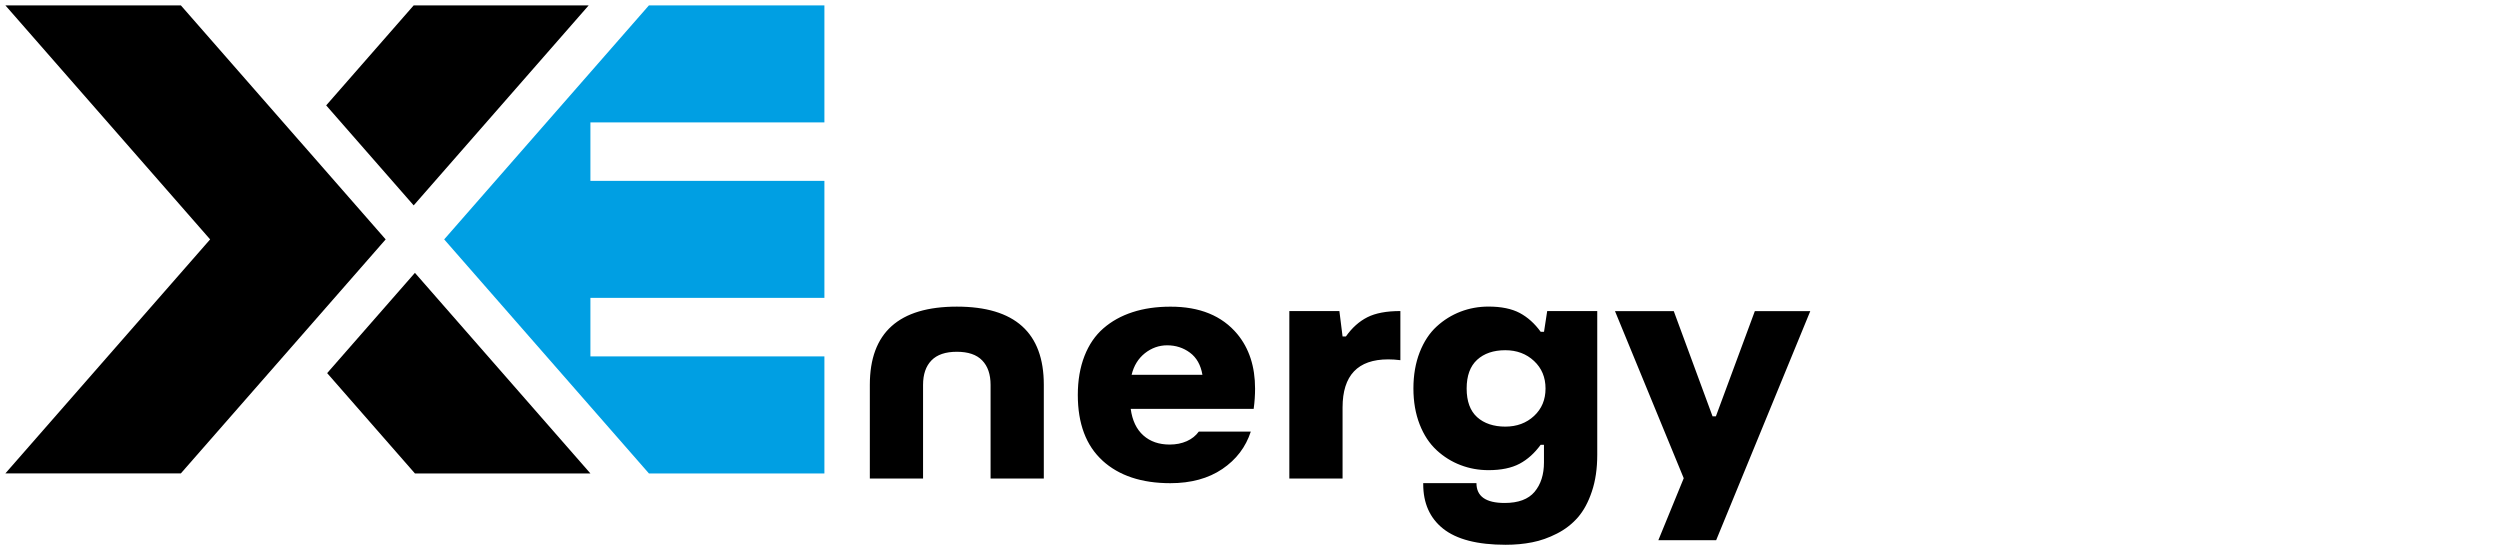 <?xml version="1.0" encoding="UTF-8"?>
<svg xmlns="http://www.w3.org/2000/svg" id="Layer_1" data-name="Layer 1" viewBox="0 0 464 102">
  <defs>
    <style>
      .cls-1 {
        fill: #009fe3;
      }
    </style>
  </defs>
  <polygon points="76.78 38.12 109.26 1 76.78 1 60.54 19.56 76.78 38.12"></polygon>
  <polygon points="60.72 69.25 77.01 87.87 109.58 87.87 77.01 50.64 60.72 69.25"></polygon>
  <polygon points="71.58 44.43 56.61 27.32 55.29 25.82 55.29 25.82 33.57 1 1 1 39 44.43 1 87.86 33.57 87.86 55.29 63.05 55.29 63.05 71.58 44.43"></polygon>
  <polygon class="cls-1" points="120.44 1 82.44 44.43 120.44 87.87 153.01 87.87 153.01 66.15 109.58 66.15 109.58 55.29 153.01 55.29 153.01 33.57 109.58 33.57 109.58 22.72 153.01 22.72 153.01 1 120.44 1"></polygon>
  <path d="M312.5,88.76l-4.71,11.5h10.73l17.47-42.52h-10.29l-7.23,19.53h-.62l-7.2-19.53h-10.91l12.76,31.02ZM279.38,65c2.14,0,3.92.67,5.34,2,1.42,1.33,2.13,3.03,2.13,5.11s-.71,3.77-2.13,5.09c-1.42,1.32-3.2,1.98-5.34,1.98s-3.94-.59-5.23-1.76c-1.29-1.17-1.94-2.94-1.94-5.31s.65-4.14,1.94-5.33c1.29-1.18,3.04-1.78,5.23-1.78M266.64,83.56c1.32,1.21,2.8,2.14,4.44,2.76,1.64.63,3.37.94,5.19.94,2.35,0,4.27-.4,5.76-1.19,1.49-.79,2.79-1.97,3.91-3.51h.62v3.26c0,2.25-.58,4.07-1.74,5.46-1.16,1.38-3.01,2.07-5.56,2.07-3.49,0-5.23-1.23-5.23-3.68h-9.88v.18c0,3.55,1.23,6.3,3.68,8.26,2.51,2,6.38,3,11.62,3,1.74,0,3.39-.15,4.93-.46,1.54-.3,3.07-.84,4.59-1.62,1.52-.77,2.81-1.78,3.88-3,1.07-1.23,1.94-2.83,2.6-4.81.67-1.98,1-4.25,1-6.82v-26.67h-9.29l-.59,3.85h-.62c-1.12-1.55-2.42-2.71-3.9-3.5-1.48-.78-3.41-1.18-5.78-1.18-1.82,0-3.55.31-5.19.94-1.64.63-3.12,1.55-4.44,2.76-1.32,1.21-2.37,2.8-3.15,4.79-.77,1.98-1.16,4.22-1.16,6.7s.39,4.71,1.16,6.68c.77,1.97,1.82,3.56,3.15,4.78M249.18,88.82v-13.19c0-5.95,2.82-8.93,8.47-8.93.71,0,1.46.05,2.26.15v-9.12c-2.57,0-4.61.38-6.13,1.15-1.52.77-2.85,1.96-3.98,3.57h-.62l-.59-4.72h-9.29v31.08h9.88ZM212.5,65.55c1.24-.97,2.61-1.46,4.12-1.46,1.59,0,3,.45,4.23,1.36,1.23.91,2.01,2.28,2.32,4.11h-13.14c.41-1.7,1.24-3.03,2.47-4.01M204.62,85.49c3.06,2.79,7.25,4.19,12.59,4.19,3.84,0,7.06-.88,9.65-2.63,2.59-1.75,4.35-4.07,5.29-6.95h-9.65c-.55.76-1.29,1.36-2.23,1.78-.94.42-2,.63-3.18.63-1.98,0-3.61-.56-4.88-1.69-1.27-1.13-2.06-2.77-2.35-4.93h22.82c.18-1.31.26-2.57.26-3.76,0-4.1-1.1-7.47-3.29-10.12-2.84-3.41-6.99-5.11-12.44-5.09-2.59,0-4.93.34-7.01,1.02-2.09.68-3.89,1.68-5.41,3-1.52,1.32-2.69,3.03-3.51,5.13-.82,2.1-1.24,4.51-1.24,7.23,0,5.33,1.53,9.4,4.59,12.19M171.32,88.82v-17.39c0-1.96.52-3.47,1.56-4.54,1.04-1.07,2.61-1.6,4.71-1.6s3.67.53,4.7,1.6c1.04,1.07,1.56,2.58,1.56,4.54v17.39h9.88v-17.41c0-9.66-5.38-14.5-16.14-14.5s-16.15,4.83-16.15,14.5v17.41h9.88Z"></path>
</svg>
